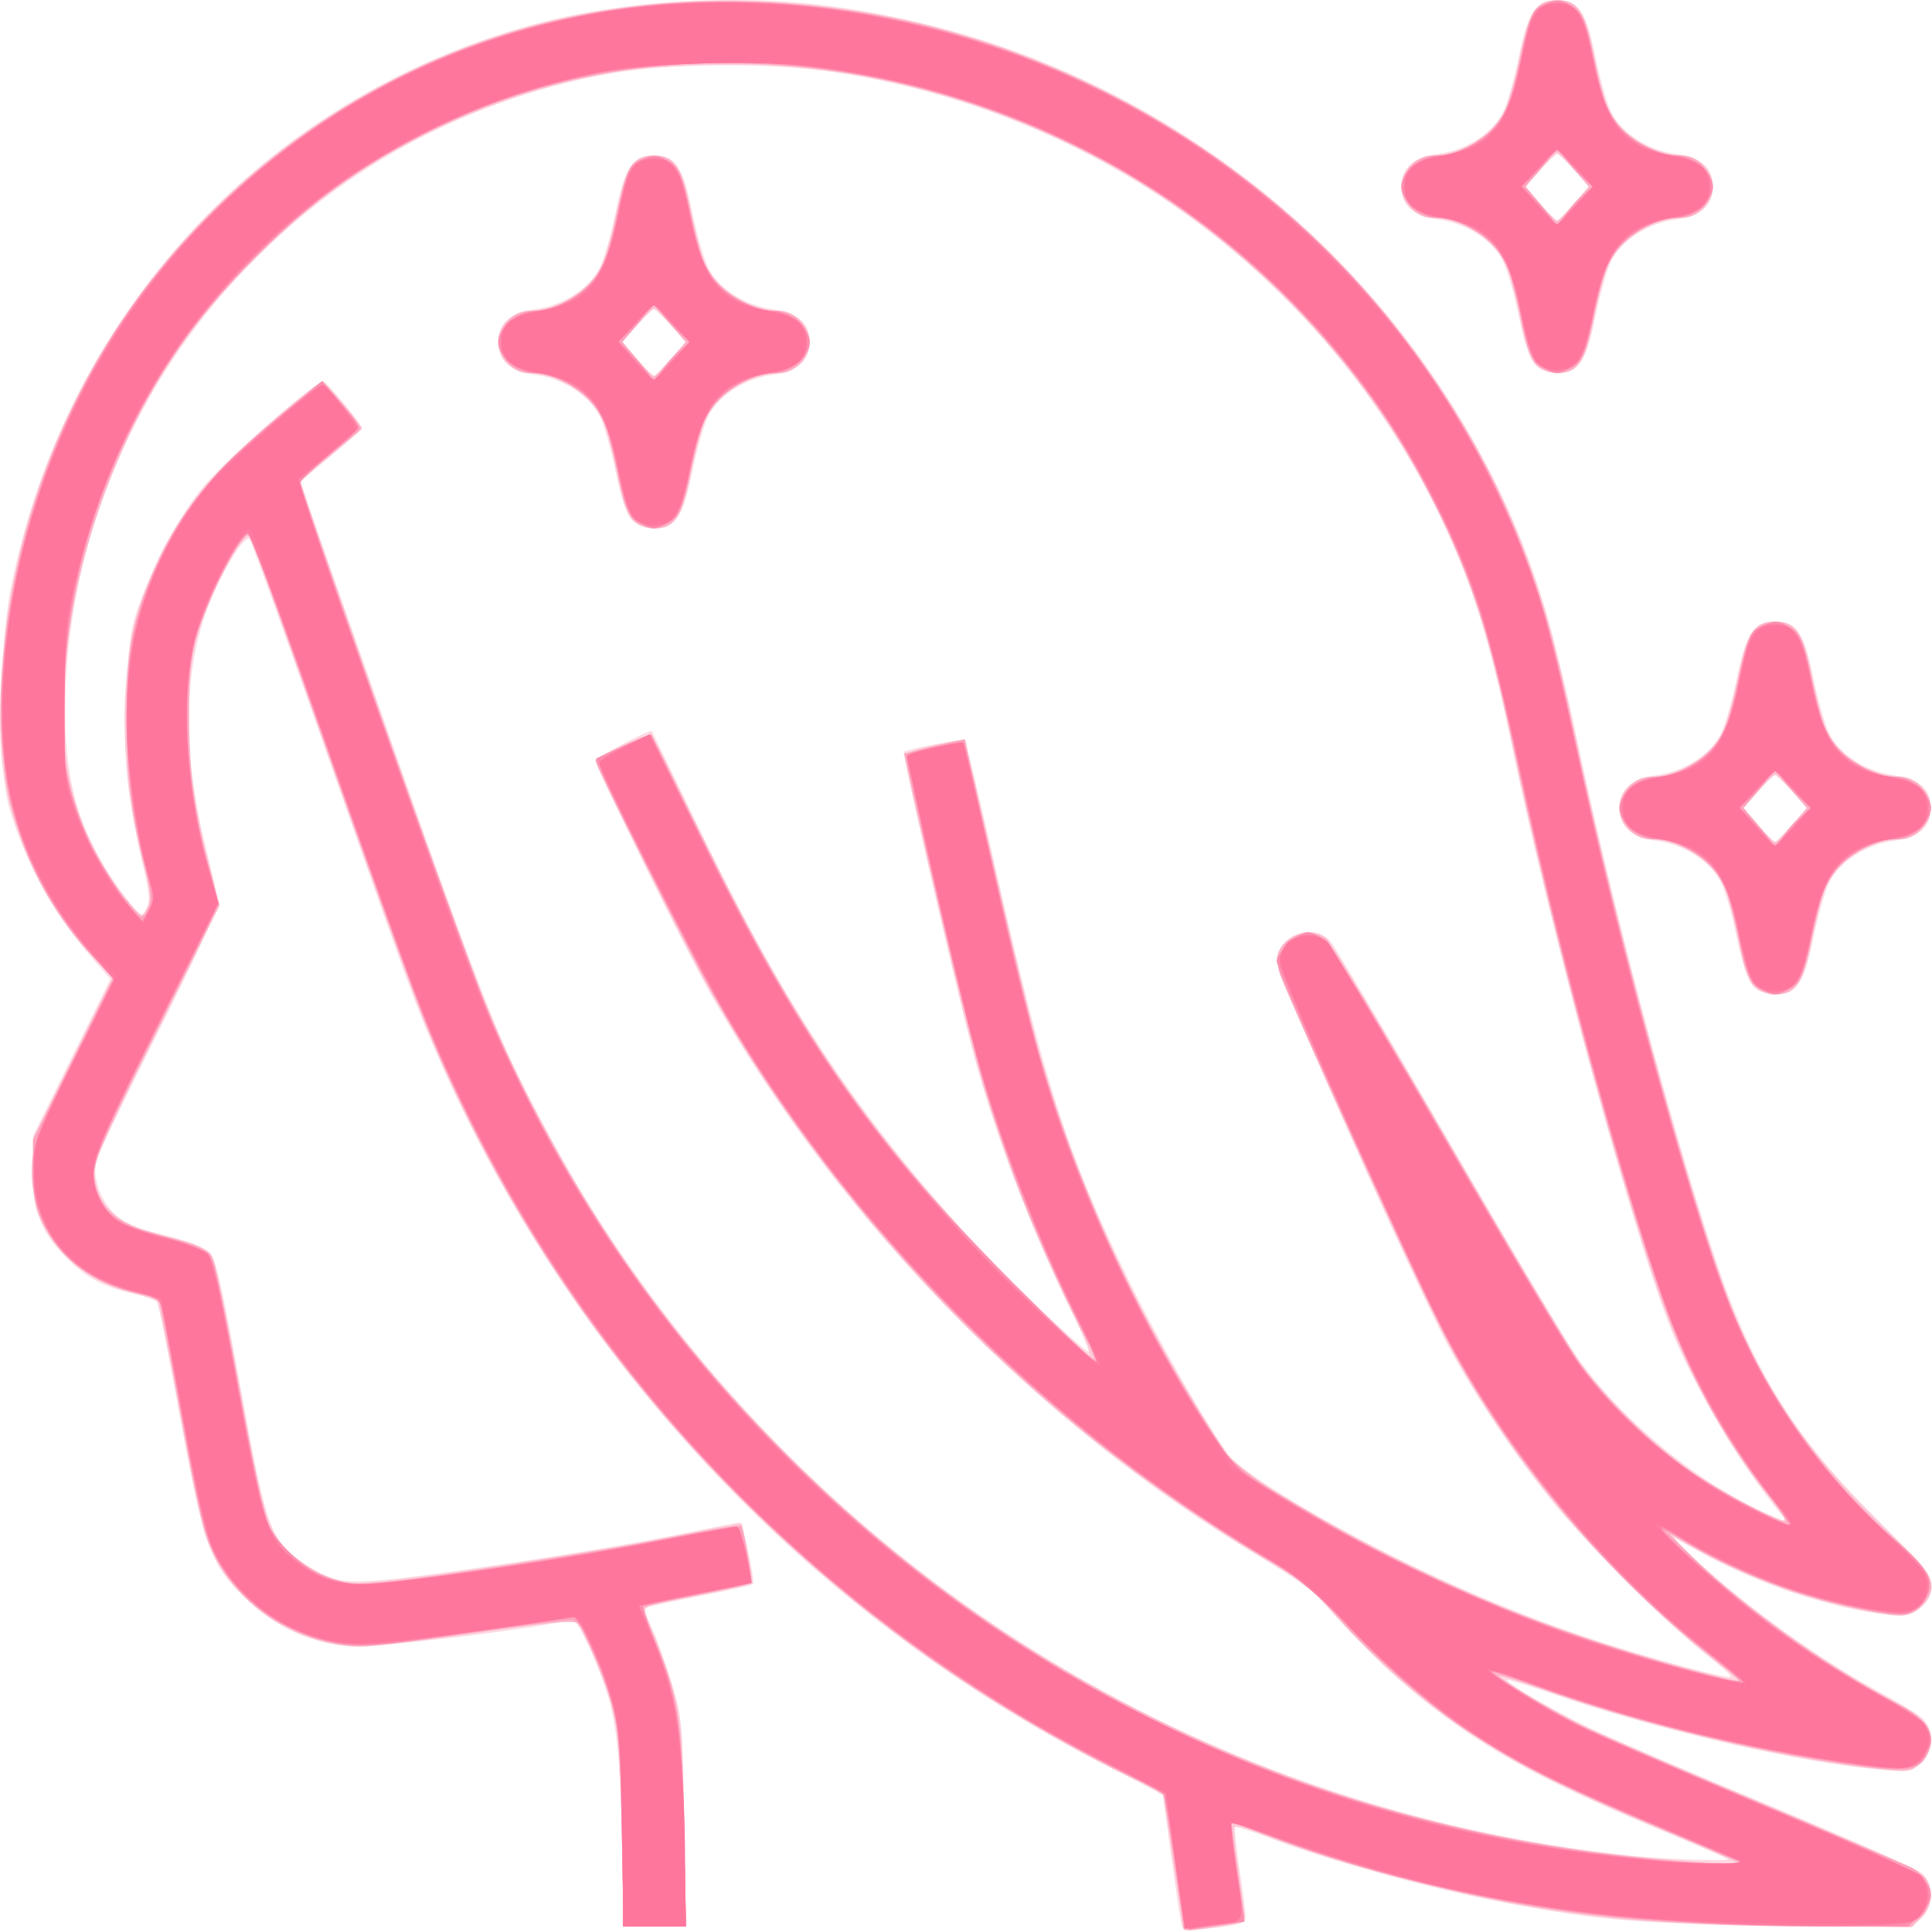 <svg xmlns="http://www.w3.org/2000/svg" viewBox="0 0 200 200" height="200" width="200" id="svg1" version="1.1">
  <defs id="defs1"></defs>
  <g transform="translate(-10.628,-6.611)" id="g1">
    <g transform="matrix(0.403,0,0,0.402,7.398,3.425)" id="g2">
      <path id="path8" d="m 311.578,503.865 c -0.246,-0.751 -1.451,-8.692 -2.676,-17.648 l -2.229,-16.283 -15.586,-7.954 C 214.634,422.967 153.058,356.602 118.993,276.5 c -4.746,-11.161 -6.289,-15.428 -29.643,-82 -9.068,-25.85 -16.835,-47.356 -17.26,-47.79 -0.424,-0.435 -1.907,0.925 -3.295,3.022 -13.214,19.968 -15.763,45.407 -7.732,77.174 1.612,6.377 2.932,12.609 2.934,13.85 0.002,1.241 -6.808,15.866 -15.133,32.5 -8.324,16.634 -15.518,31.569 -15.986,33.188 -1.253,4.337 0.771,10.489 4.656,14.153 2.608,2.459 5.371,3.638 12.651,5.396 5.824,1.406 10.129,3.047 11.488,4.378 1.832,1.794 3.113,7.286 8.157,34.961 6.713,36.835 7.557,39.16 16.404,45.241 8.594,5.907 10.797,5.953 45.481,0.946 16.932,-2.444 38.624,-6.036 48.205,-7.982 C 189.5,401.592 197.65,400 198.031,400 c 0.745,0 4.029,15.251 3.419,15.875 -0.202,0.206 -5.673,1.438 -12.158,2.738 -6.485,1.3 -12.778,2.595 -13.984,2.879 l -2.193,0.517 2.387,5.245 c 1.313,2.885 3.613,9.295 5.111,14.245 2.608,8.617 2.742,10.137 3.151,35.75 l 0.428,26.75 h -7.963 -7.963 l -0.549,-23.75 c -0.616,-26.676 -1.927,-34.343 -8.193,-47.903 -3.289,-7.118 -3.621,-7.488 -6.249,-6.963 -13.945,2.784 -47.928,6.755 -54.821,6.405 C 88.332,431.275 79.351,427.337 71.617,420.022 62.064,410.988 60.49,406.748 54.407,373.677 51.464,357.678 48.864,344.088 48.629,343.476 c -0.235,-0.612 -3.06,-1.698 -6.278,-2.413 -7.715,-1.714 -12.069,-4.017 -17.09,-9.037 C 18.528,325.293 16.5,320.072 16.5,309.473 v -9.027 l 9.926,-20.194 9.926,-20.194 -4.988,-5.779 C 21.557,242.918 14.437,229.921 10.39,216 7.471,205.961 7.718,174.715 10.839,159.1 25.19,87.303 78.123,31.135 148.13,13.421 168.465,8.276 195.655,6.558 217.5,9.038 303.419,18.793 376.276,77.903 403.333,159.808 c 2.488,7.53 6.61,23.592 9.16,35.692 9.287,44.061 23.978,99.676 35.836,135.662 9.527,28.911 20.693,47.07 41.846,68.048 C 502.647,411.579 504,413.26 504,416.388 c 0,2.587 -0.698,4.021 -2.75,5.649 -2.37,1.88 -3.58,2.104 -8.75,1.615 -13.309,-1.258 -33.717,-8.12 -48,-16.14 l -8,-4.492 6,5.555 c 14.601,13.519 33.109,26.907 49,35.445 4.4,2.364 9.012,5.205 10.25,6.313 3.179,2.847 3.071,8.547 -0.22,11.638 -2.312,2.172 -2.99,2.277 -10.61,1.642 -19.703,-1.643 -54.812,-9.617 -79.92,-18.151 -8.525,-2.898 -15.637,-5.137 -15.805,-4.977 -0.642,0.613 11.733,7.858 21.305,12.472 5.5,2.652 26.425,11.689 46.5,20.084 20.075,8.394 37.513,16.173 38.75,17.285 3.158,2.838 3.07,8.554 -0.177,11.605 l -2.427,2.28 -34.823,-0.464 c -37.409,-0.498 -47.462,-1.412 -74.327,-6.757 -17.039,-3.39 -41.771,-10.33 -54.953,-15.421 -5.137,-1.984 -9.532,-3.414 -9.769,-3.177 -0.236,0.236 0.28,5.208 1.148,11.049 0.868,5.841 1.578,11.233 1.578,11.982 0,1.792 -1.352,2.241 -9.313,3.094 -5.22,0.559 -6.758,0.418 -7.109,-0.652 z M 451.917,486.622 C 451.688,486.413 443.175,482.768 433,478.52 402.602,465.831 387.562,457.331 371,443.481 363.88,437.527 352.353,426.022 346.974,419.5 345.613,417.85 339.1,413.283 332.5,409.351 275.098,375.155 224.73,323.651 190.998,264.656 184.879,253.956 161,205.59 161,203.897 c 0,-0.86 13.978,-8.321 14.446,-7.711 0.133,0.173 5.094,10.439 11.026,22.814 22.191,46.298 39.724,73.215 68.971,105.886 8.352,9.33 25.538,26.068 31.864,31.035 1.087,0.853 -0.387,-2.978 -3.698,-9.615 -9.774,-19.588 -18.337,-41.674 -24.491,-63.166 -3.88,-13.551 -19.555,-81.085 -18.94,-81.599 0.829,-0.691 15.199,-3.498 15.642,-3.055 0.277,0.277 4.021,15.918 8.322,34.758 12.317,53.96 18.079,71.842 33.269,103.255 7.722,15.969 20.835,38.983 26.342,46.23 1.35,1.776 7.47,6.318 13.601,10.093 24.619,15.157 52.272,28.076 79.582,37.179 14.778,4.926 34.979,10.417 35.694,9.702 0.215,-0.215 -2.426,-2.595 -5.869,-5.288 C 436.763,426.597 415.461,405.372 406.701,394.5 397.108,382.594 387.069,367.575 380.161,354.795 371.88,339.473 336,258.895 336,255.619 c 0,-6.8 9.141,-10.384 13.694,-5.369 1.124,1.238 14.765,24.3 30.313,51.25 15.549,26.95 30.317,51.925 32.818,55.5 11.687,16.706 31.91,33.385 49.747,41.031 l 4.729,2.027 -2.65,-3.279 C 454.777,384.564 443.456,365.423 437.544,350.949 427.923,327.399 405.876,246.395 396.051,198.5 392.216,179.809 387.987,164.7 383.416,153.36 355.904,85.118 294.29,36.84 221.394,26.407 204.331,23.965 179.977,24.182 164.569,26.913 84.775,41.058 25.531,110.17 24.768,190 c -0.192,20.11 3.865,33.324 14.714,47.928 4.769,6.419 4.777,6.425 6.061,3.973 1.093,-2.086 0.936,-3.903 -1.048,-12.11 -1.284,-5.31 -2.878,-13.974 -3.542,-19.253 -1.527,-12.135 -0.717,-34.876 1.534,-43.038 2.616,-9.485 10.687,-25.34 16.946,-33.287 5.58,-7.086 29.919,-28.597 31.686,-28.005 C 92.137,106.549 101,117.202 101,118.083 c 0,0.329 -3.586,3.599 -7.968,7.268 l -7.968,6.67 2.905,8.24 c 1.598,4.532 11.257,32.019 21.465,61.082 23.584,67.143 29.031,80.598 41.703,103.003 58.078,102.689 160.613,169.816 277.363,181.582 8.545,0.861 24.109,1.322 23.417,0.694 z M 170.272,141.75 c -1.381,-1.497 -2.767,-5.671 -4.141,-12.474 -1.135,-5.623 -3.001,-12.059 -4.145,-14.302 -2.668,-5.229 -9.425,-9.58 -16.298,-10.494 C 139.043,103.597 136,100.934 136,96 c 0,-4.934 3.043,-7.597 9.689,-8.481 6.873,-0.914 13.631,-5.265 16.298,-10.494 1.144,-2.243 3.009,-8.679 4.145,-14.302 C 168.543,50.783 170.408,48 176,48 c 5.592,0 7.457,2.783 9.868,14.724 1.135,5.623 3.001,12.059 4.145,14.302 2.668,5.229 9.425,9.58 16.298,10.494 C 212.957,88.403 216,91.066 216,96 c 0,4.934 -3.043,7.597 -9.689,8.481 -6.873,0.914 -13.631,5.265 -16.298,10.494 -1.144,2.243 -3.009,8.679 -4.145,14.302 C 183.457,141.217 181.592,144 176,144 c -2.505,0 -4.303,-0.707 -5.728,-2.25 z M 180.38,100.406 184.26,96 180.38,91.594 C 178.246,89.171 176.275,87.188 176,87.188 c -0.275,0 -2.246,1.983 -4.38,4.406 L 167.74,96 l 3.88,4.406 c 2.134,2.423 4.105,4.406 4.38,4.406 0.275,0 2.246,-1.983 4.38,-4.406 z M 458.272,261.75 c -1.381,-1.497 -2.767,-5.671 -4.141,-12.474 -1.135,-5.623 -3.001,-12.059 -4.145,-14.302 -2.668,-5.229 -9.425,-9.58 -16.298,-10.494 C 427.043,223.597 424,220.934 424,216 c 0,-4.934 3.043,-7.597 9.689,-8.481 6.873,-0.914 13.631,-5.265 16.298,-10.494 1.144,-2.243 3.009,-8.679 4.145,-14.302 C 456.543,170.783 458.408,168 464,168 c 5.592,0 7.457,2.783 9.868,14.724 1.135,5.623 3.001,12.059 4.145,14.302 2.668,5.229 9.425,9.58 16.298,10.494 C 500.957,208.403 504,211.066 504,216 c 0,4.934 -3.043,7.597 -9.689,8.481 -6.873,0.914 -13.631,5.265 -16.298,10.494 -1.144,2.243 -3.009,8.679 -4.145,14.302 C 471.457,261.217 469.592,264 464,264 c -2.505,0 -4.303,-0.707 -5.728,-2.25 z m 10.108,-41.344 3.88,-4.406 -3.88,-4.406 c -2.134,-2.423 -4.105,-4.406 -4.38,-4.406 -0.275,0 -2.246,1.983 -4.38,4.406 L 455.74,216 l 3.88,4.406 c 2.134,2.423 4.105,4.406 4.38,4.406 0.275,0 2.246,-1.983 4.38,-4.406 z M 402.272,101.75 c -1.381,-1.497 -2.767,-5.671 -4.141,-12.474 -1.135,-5.623 -3.001,-12.059 -4.145,-14.302 -2.668,-5.229 -9.425,-9.58 -16.298,-10.494 C 371.043,63.597 368,60.934 368,56 c 0,-4.934 3.043,-7.597 9.689,-8.481 6.873,-0.914 13.631,-5.265 16.298,-10.494 1.144,-2.243 3.009,-8.679 4.145,-14.302 C 400.543,10.783 402.408,8 408,8 c 5.592,0 7.457,2.783 9.868,14.724 1.135,5.623 3.001,12.059 4.145,14.302 2.668,5.229 9.425,9.58 16.298,10.494 C 444.957,48.403 448,51.066 448,56 c 0,4.934 -3.043,7.597 -9.689,8.481 -6.873,0.914 -13.631,5.265 -16.298,10.494 -1.144,2.243 -3.009,8.679 -4.145,14.302 C 415.457,101.217 413.592,104 408,104 c -2.505,0 -4.303,-0.707 -5.728,-2.25 z M 412.38,60.406 416.26,56 412.38,51.594 C 410.246,49.171 408.275,47.188 408,47.188 c -0.275,0 -2.246,1.983 -4.38,4.406 L 399.74,56 l 3.88,4.406 c 2.134,2.423 4.105,4.406 4.38,4.406 0.275,0 2.246,-1.983 4.38,-4.406 z" style="fill:#fed9e3"></path>
      <path id="path7" d="M 311.528,501.75 C 310.911,498.187 307,471.156 307,470.454 c 0,-0.24 -4.612,-2.747 -10.25,-5.571 C 222.672,427.769 163.247,367.948 127.495,294.5 117.898,274.783 114.755,266.552 91.98,201.5 81.39,171.25 72.524,146.275 72.277,146 c -1.636,-1.822 -11.238,16.643 -13.742,26.427 -3.742,14.619 -2.825,33.623 2.696,55.865 l 3.175,12.792 -16.241,32.708 c -9.193,18.514 -16.224,33.873 -16.203,35.393 0.103,7.352 5.045,13.211 13.01,15.424 3.04,0.845 7.888,2.19 10.772,2.99 3.215,0.891 5.798,2.314 6.676,3.677 0.787,1.223 3.996,16.399 7.132,33.724 5.793,32.011 7.195,36.836 12.309,42.343 3.315,3.57 10.385,7.206 15.755,8.101 5.248,0.875 54.099,-6.049 81.22,-11.512 10.726,-2.161 19.583,-3.817 19.681,-3.68 0.099,0.136 0.851,3.705 1.672,7.929 1.471,7.567 1.462,7.689 -0.598,8.171 -1.15,0.269 -7.041,1.449 -13.091,2.623 -6.05,1.173 -11.563,2.32 -12.251,2.548 -0.913,0.303 -0.555,1.979 1.322,6.196 1.415,3.18 3.73,9.831 5.145,14.781 2.395,8.38 2.603,10.809 3.025,35.25 l 0.453,26.25 h -7.984 -7.984 l -0.479,-24.25 c -0.408,-20.662 -0.797,-25.434 -2.629,-32.25 -2.262,-8.416 -8.432,-22.5 -9.857,-22.5 -0.46,0 -11.764,1.575 -25.12,3.5 -13.356,1.925 -26.679,3.5 -29.607,3.5 -11.204,0 -23.699,-5.835 -31.519,-14.72 -7.289,-8.281 -8.741,-12.704 -14.569,-44.387 -2.956,-16.072 -5.729,-29.537 -6.161,-29.922 -0.432,-0.385 -2.984,-1.233 -5.67,-1.884 C 32.03,338.521 23.893,332.413 19.188,323.5 16.933,319.23 16.544,317.24 16.524,309.871 L 16.5,301.242 26.767,280.538 37.034,259.834 30.767,253.058 C 20.062,241.482 11.617,223.953 9.058,208 6.649,192.985 8.506,168.352 13.571,148.123 28.397,88.914 72.314,40.323 130.182,19.103 166.625,5.74 209.896,4.488 251,15.607 325.516,35.766 386.619,96.479 406.386,170 c 1.405,5.225 4.577,18.999 7.049,30.609 10.579,49.682 30.068,121.056 39.173,143.465 8.912,21.932 18.727,36.427 37.063,54.732 C 501.725,410.84 504,413.586 504,416.101 c 0,3.993 -3.942,7.899 -7.972,7.899 -4.586,0 -21.532,-3.865 -29.507,-6.731 -7.297,-2.622 -22.813,-10.08 -28.021,-13.469 -1.65,-1.074 0.6,1.504 5,5.729 13.144,12.62 30.778,25.222 51.483,36.79 7.957,4.446 9.877,7.117 8.644,12.028 -0.363,1.445 -1.825,3.391 -3.249,4.325 -2.337,1.531 -3.581,1.576 -12.734,0.462 -24.418,-2.971 -62.683,-12.263 -84.833,-20.599 -5.067,-1.907 -9.369,-3.311 -9.559,-3.12 -0.546,0.546 11.559,7.96 19.779,12.114 4.108,2.076 25.469,11.356 47.469,20.622 23.894,10.064 40.705,17.698 41.75,18.959 2.557,3.086 2.211,7.52 -0.825,10.556 l -2.575,2.575 -34.175,-0.542 c -33.646,-0.533 -42.584,-1.238 -66.368,-5.234 -14.667,-2.464 -42.118,-9.685 -56.808,-14.943 -17.852,-6.39 -16.5,-6.092 -16.5,-3.632 0,1.168 0.685,6.685 1.523,12.261 0.837,5.576 1.349,10.311 1.136,10.524 -0.469,0.469 -11.481,2.312 -13.864,2.32 -1.143,0.004 -1.89,-1.065 -2.268,-3.244 z M 454,487.614 c 0,-0.212 -10.82,-4.988 -24.045,-10.612 -37.784,-16.07 -58.614,-30.022 -78.144,-52.342 -5.696,-6.509 -9.18,-9.383 -17.225,-14.207 C 272.167,373.03 221.266,320.163 187.32,257.5 c -9.699,-17.903 -26.566,-53.667 -25.659,-54.404 1.585,-1.289 13.316,-6.453 13.686,-6.024 0.204,0.236 6.935,13.703 14.959,29.928 18.693,37.801 32.585,59.774 54.37,86 8.791,10.583 41.687,44 43.314,44 0.482,0 -1.983,-5.963 -5.479,-13.25 -11.515,-24.009 -20.304,-48.087 -26.371,-72.25 -3.676,-14.639 -15.147,-65.081 -15.433,-67.864 -0.177,-1.72 0.87,-2.257 7.293,-3.739 4.125,-0.951 7.641,-1.589 7.813,-1.417 0.172,0.172 3.877,15.997 8.232,35.166 4.355,19.169 9.293,39.578 10.974,45.353 9.86,33.881 24.558,66.412 43.149,95.5 l 7.03,11 11.151,6.927 c 23.593,14.656 54.575,29.198 80.945,37.993 10.779,3.595 36.851,10.768 37.344,10.274 0.143,-0.143 -3.378,-3.138 -7.825,-6.655 C 419.146,412.156 393.863,381.183 377.807,349.5 367.434,329.032 336,258.344 336,255.488 c 0,-5.927 8.272,-9.625 12.83,-5.738 1.129,0.963 15.183,24.475 31.231,52.25 16.049,27.775 31.534,53.66 34.411,57.523 12.377,16.612 31.167,31.6 48.867,38.979 4.48,1.867 4.505,1.932 -3.164,-8.002 -11.222,-14.535 -20.602,-32.97 -27.475,-54 C 419.582,296.356 406.778,248.021 396.542,200 391.28,175.313 387.686,163.023 381.532,148.664 364.948,109.973 336.683,77.111 300.803,54.806 277.868,40.548 247.783,29.788 220,25.906 205.249,23.845 177.862,24.281 163.978,26.799 140.43,31.069 114.227,42.067 95.012,55.746 82.856,64.4 64.4,82.856 55.746,95.012 42.042,114.262 30.859,140.927 26.984,163.591 c -4.18,24.451 -3.599,40.167 2.058,55.682 2.79,7.65 9.92,19.573 13.812,23.095 1.919,1.737 2.025,1.725 3.137,-0.353 0.92,-1.719 0.641,-4.293 -1.392,-12.833 -10.612,-44.577 -2.933,-78.555 23.474,-103.868 6.972,-6.683 22.029,-19.35 22.893,-19.258 0.294,0.031 2.735,2.764 5.425,6.073 4.092,5.034 4.664,6.219 3.5,7.258 -1.59,1.42 -14.21,11.909 -14.741,12.253 -0.446,0.289 40.688,117.324 46.168,131.359 8.956,22.936 27.368,56.515 41.854,76.332 25.96,35.512 57.433,65.61 93.514,89.428 52.487,34.647 114.991,55.18 178.314,58.575 3.025,0.162 6.287,0.378 7.25,0.48 0.963,0.102 1.75,0.011 1.75,-0.201 z M 170.637,141.727 c -1.631,-1.631 -2.757,-4.806 -3.988,-11.25 -0.944,-4.938 -2.411,-10.885 -3.261,-13.217 C 160.766,110.067 151.708,104 143.589,104 139.9,104 136,99.888 136,96 c 0,-4.008 3.895,-8 7.805,-8 6.738,0 14.427,-4.404 18.12,-10.38 1.163,-1.882 3.092,-8.299 4.287,-14.259 C 168.651,51.195 170.686,48 176,48 c 5.112,0 7.399,3.308 9.352,13.523 0.944,4.938 2.411,10.885 3.261,13.217 C 191.234,81.933 200.292,88 208.411,88 212.1,88 216,92.112 216,96 c 0,3.888 -3.9,8 -7.589,8 -8.119,0 -17.177,6.067 -19.799,13.261 -0.85,2.332 -2.317,8.279 -3.261,13.217 C 183.399,140.692 181.112,144 176,144 c -1.881,0 -3.98,-0.889 -5.363,-2.273 z M 180.427,100.25 184.233,96 180.393,91.75 C 178.281,89.412 176.304,87.5 176,87.5 c -0.304,0 -2.271,1.901 -4.369,4.224 l -3.816,4.224 3.843,4.491 c 2.113,2.47 4.095,4.394 4.404,4.276 0.309,-0.118 2.273,-2.127 4.366,-4.465 z m 278.209,161.477 c -1.631,-1.631 -2.757,-4.806 -3.988,-11.25 -0.944,-4.938 -2.411,-10.885 -3.261,-13.217 C 448.766,230.067 439.708,224 431.589,224 427.9,224 424,219.888 424,216 c 0,-4.008 3.895,-8 7.805,-8 6.738,0 14.427,-4.404 18.12,-10.38 1.163,-1.882 3.092,-8.299 4.287,-14.259 C 456.651,171.195 458.686,168 464,168 c 5.112,0 7.399,3.308 9.352,13.523 0.944,4.938 2.411,10.885 3.261,13.217 C 479.234,201.933 488.292,208 496.411,208 c 3.688,0 7.589,4.112 7.589,8 0,3.888 -3.9,8 -7.589,8 -8.119,0 -17.177,6.067 -19.799,13.261 -0.85,2.332 -2.317,8.279 -3.261,13.217 C 471.399,260.692 469.112,264 464,264 c -1.881,0 -3.98,-0.889 -5.363,-2.273 z m 9.791,-41.477 3.805,-4.25 -3.84,-4.25 c -2.112,-2.337 -4.089,-4.25 -4.393,-4.25 -0.304,0 -2.271,1.901 -4.369,4.224 l -3.816,4.224 3.843,4.491 c 2.113,2.47 4.095,4.394 4.404,4.276 0.309,-0.118 2.273,-2.127 4.366,-4.465 z M 402.637,101.727 c -1.631,-1.631 -2.757,-4.806 -3.988,-11.25 C 397.705,85.54 396.237,79.592 395.388,77.261 392.766,70.067 383.708,64 375.589,64 371.9,64 368,59.888 368,56 c 0,-4.008 3.895,-8 7.805,-8 6.738,0 14.427,-4.404 18.12,-10.38 1.163,-1.882 3.092,-8.299 4.287,-14.259 C 400.651,11.195 402.686,8 408,8 c 5.112,0 7.399,3.308 9.352,13.523 0.944,4.938 2.411,10.885 3.261,13.217 C 423.234,41.933 432.292,48 440.411,48 444.1,48 448,52.112 448,56 c 0,3.888 -3.9,8 -7.589,8 -8.119,0 -17.177,6.067 -19.799,13.261 -0.85,2.332 -2.317,8.279 -3.261,13.217 C 415.399,100.692 413.112,104 408,104 c -1.881,0 -3.98,-0.889 -5.363,-2.273 z M 412.427,60.25 416.233,56 412.393,51.75 C 410.281,49.413 408.304,47.5 408,47.5 c -0.304,0 -2.271,1.901 -4.369,4.224 l -3.816,4.224 3.843,4.491 c 2.113,2.47 4.095,4.394 4.404,4.276 0.309,-0.118 2.273,-2.127 4.366,-4.465 z" style="fill:#fec9d7"></path>
      <path id="path6" d="m 312,504.593 c 0,-1.176 -5.061,-34.982 -5.263,-35.15 C 306.607,469.334 303.125,467.693 299,465.796 288.071,460.772 269.315,449.971 255,440.459 216.421,414.824 178.423,376.804 152.528,337.928 138.6,317.019 126.871,294.956 117.478,272 115.115,266.225 104.108,235.64 93.017,204.034 81.925,172.428 72.616,146.187 72.328,145.722 c -0.783,-1.267 -5.023,4.877 -8.819,12.778 -5.753,11.976 -6.961,18.123 -6.875,35 0.077,15.125 1.545,25.142 6.049,41.265 l 1.75,6.265 -16.364,32.863 c -15.331,30.788 -16.328,33.134 -15.79,37.148 1.117,8.327 5.779,12.166 18.788,15.473 5.839,1.484 10.023,3.124 10.982,4.303 0.959,1.18 3.742,14.041 7.312,33.794 3.469,19.193 6.569,33.576 7.785,36.127 C 81.071,408.969 92.11,416 101.108,416 c 5.355,0 64.642,-9.109 80.667,-12.394 8.951,-1.835 16.461,-3.034 16.69,-2.664 0.82,1.326 2.868,14.059 2.346,14.582 -0.294,0.294 -6.697,1.748 -14.229,3.233 -11.074,2.182 -13.603,2.99 -13.214,4.221 0.265,0.837 1.66,4.339 3.1,7.78 5.93,14.171 6.777,19.697 7.282,47.492 L 184.218,504 h -8.008 -8.008 l -0.456,-24.75 c -0.492,-26.707 -0.937,-29.596 -6.863,-44.456 -1.69,-4.238 -3.692,-8.22 -4.449,-8.848 -1.045,-0.868 -7.857,-0.226 -28.342,2.67 -23.874,3.375 -27.696,3.687 -33.329,2.722 C 78.589,428.567 65.315,417.373 60.568,402.5 59.69,399.75 56.734,385.169 54,370.097 51.265,355.025 48.908,342.614 48.763,342.517 48.619,342.419 45.422,341.527 41.66,340.534 24.903,336.112 14.848,322.646 16.304,306.579 c 0.462,-5.092 2.171,-9.333 10.657,-26.439 l 10.107,-20.375 -4.975,-5.261 C 9.198,230.296 2.838,197.14 12.637,153.079 32.017,65.941 111.058,5.026 200.5,8.296 c 32.525,1.189 60.799,8.314 90,22.677 38.92,19.144 69.996,47.693 92.551,85.026 13.439,22.244 22.024,45.575 28.905,78.556 11.231,53.831 32.82,132.19 42.462,154.12 9.877,22.464 22.666,39.764 42.832,57.941 7.752,6.987 8.754,10.47 4.295,14.928 -2.961,2.961 -5.176,3.029 -17.053,0.521 -14.794,-3.123 -30.946,-9.419 -43.885,-17.104 -5.1,-3.029 -5.095,-3.022 2.947,4.752 13.252,12.809 36.189,29.041 53.261,37.692 7.727,3.915 9.489,9.38 4.6,14.268 -2.431,2.431 -2.976,2.544 -9.215,1.905 -23.21,-2.378 -54.121,-9.43 -81.201,-18.524 -9.625,-3.233 -17.626,-5.754 -17.78,-5.603 -0.602,0.59 12.765,8.7 21.289,12.917 4.945,2.446 26.316,11.711 47.491,20.59 21.966,9.21 39.252,17.027 40.25,18.203 2.516,2.963 2.21,7.47 -0.705,10.385 L 499.091,504 h -24.9 c -37.259,0 -59.992,-2.165 -89.691,-8.542 -17.952,-3.855 -38.325,-9.786 -51.276,-14.928 -4.759,-1.889 -8.729,-3.344 -8.823,-3.233 -0.094,0.111 0.652,5.815 1.658,12.676 1.006,6.86 1.73,12.572 1.61,12.692 -0.294,0.294 -12.834,2.318 -14.418,2.328 -0.688,0.004 -1.25,-0.176 -1.25,-0.4 z M 454.917,487.604 C 454.688,487.387 445.725,483.516 435,479.001 c -25.361,-10.674 -37.173,-16.654 -49.468,-25.041 -12.319,-8.404 -27.071,-21.395 -34.923,-30.755 -4.935,-5.884 -7.936,-8.238 -18.5,-14.515 C 279.304,377.314 231.852,330.35 198.316,276.272 191.778,265.729 161,205.947 161,203.79 c 0,-0.658 13.932,-7.199 14.322,-6.725 0.197,0.239 6.198,12.36 13.335,26.935 25.374,51.815 44.836,79.669 80.528,115.25 10.345,10.312 19.216,18.75 19.715,18.75 0.499,0 -0.37,-2.362 -1.931,-5.25 -8.401,-15.545 -19.498,-43.031 -26.056,-64.535 -3.38,-11.083 -18.895,-76.162 -20.06,-84.142 -0.332,-2.274 0.131,-2.533 7.396,-4.131 4.263,-0.938 7.75,-1.586 7.75,-1.44 0,1.916 16.683,73.051 19.014,81.076 9.415,32.408 23.352,63.443 41.728,92.922 l 8.104,13 10.827,6.668 c 31.353,19.31 63.493,33.547 97.622,43.245 8.363,2.376 16.78,4.591 18.705,4.921 l 3.5,0.6 -3.469,-2.717 C 420.93,413.855 396.725,385.357 379.653,353 371.393,337.344 336,258.174 336,255.353 c 0,-5.798 8.352,-9.455 12.798,-5.603 1.111,0.963 15.142,24.463 31.182,52.222 16.039,27.76 31.235,53.377 33.768,56.926 6.166,8.641 18.417,20.753 27.415,27.106 7.572,5.345 24.678,14.488 25.525,13.641 0.263,-0.263 -1.753,-3.329 -4.48,-6.812 -10.013,-12.791 -18.83,-28.279 -25.137,-44.157 C 427.667,325.005 406.956,248.94 397.067,201.756 392.244,178.741 388.763,166.183 383.554,153 365.664,107.727 329.593,68.36 286,46.531 258.079,32.551 231.819,25.729 200.5,24.322 141.762,21.682 85.377,50.468 52.266,100 30.08,133.189 18.663,183.074 26.519,212.5 c 2.315,8.671 8.772,21.252 13.864,27.015 l 4.406,4.985 1.248,-2.711 c 1.027,-2.23 0.965,-3.738 -0.345,-8.5 C 41.832,219.265 40.59,209.506 40.562,193 c -0.03,-17.959 0.996,-23.804 6.539,-37.246 6.331,-15.354 15.566,-26.716 33.898,-41.704 l 9.82,-8.03 5.221,6.026 c 2.871,3.314 5.049,6.185 4.84,6.38 -0.209,0.194 -3.755,3.154 -7.88,6.578 -4.125,3.423 -7.624,6.545 -7.776,6.937 C 84.963,132.616 116.897,224.352 126.669,251 159.321,340.034 222.342,410.288 306.5,451.472 c 33.991,16.634 68.041,27.187 105.351,32.651 16.659,2.44 44.324,4.676 43.065,3.482 z M 171.056,142.247 c -1.629,-1.319 -2.749,-4.511 -4.521,-12.876 -1.296,-6.117 -3.048,-12.462 -3.894,-14.098 -3.334,-6.448 -11.409,-11.252 -18.936,-11.267 C 139.897,103.998 136,99.949 136,96 c 0,-3.949 3.897,-7.998 7.705,-8.006 7.455,-0.015 15.6,-4.816 18.857,-11.114 0.803,-1.553 2.557,-7.898 3.899,-14.102 C 169.102,50.567 170.759,48 176,48 c 5.246,0 6.912,2.574 9.465,14.629 1.296,6.117 3.048,12.462 3.894,14.098 3.334,6.448 11.409,11.252 18.936,11.267 C 212.103,88.002 216,92.051 216,96 c 0,3.949 -3.897,7.998 -7.705,8.006 -7.528,0.015 -15.602,4.819 -18.936,11.267 -0.846,1.637 -2.599,7.981 -3.894,14.098 C 182.912,141.426 181.246,144 176,144 c -1.528,0 -3.753,-0.789 -4.944,-1.753 z M 180.338,100.5 184.1,96 180.338,91.5 C 178.269,89.025 176.317,87 176,87 c -0.317,0 -2.269,2.025 -4.338,4.5 l -3.762,4.5 3.762,4.5 c 2.069,2.475 4.021,4.5 4.338,4.5 0.317,0 2.269,-2.025 4.338,-4.5 z m 278.718,161.747 c -1.629,-1.319 -2.749,-4.511 -4.521,-12.876 -1.296,-6.117 -3.048,-12.462 -3.894,-14.098 -3.334,-6.448 -11.409,-11.252 -18.936,-11.267 C 427.897,223.998 424,219.949 424,216 c 0,-3.949 3.897,-7.998 7.705,-8.006 7.455,-0.015 15.6,-4.816 18.857,-11.114 0.803,-1.553 2.557,-7.898 3.899,-14.102 C 457.102,170.567 458.759,168 464,168 c 5.246,0 6.912,2.574 9.465,14.629 1.296,6.117 3.048,12.462 3.894,14.098 3.334,6.448 11.409,11.252 18.936,11.267 3.808,0.008 7.705,4.056 7.705,8.006 0,3.949 -3.897,7.998 -7.705,8.006 -7.528,0.015 -15.602,4.819 -18.936,11.267 -0.846,1.637 -2.599,7.981 -3.894,14.098 C 470.912,261.426 469.246,264 464,264 c -1.528,0 -3.753,-0.789 -4.944,-1.753 z m 9.282,-41.747 3.762,-4.5 -3.762,-4.5 C 466.269,209.025 464.317,207 464,207 c -0.317,0 -2.269,2.025 -4.338,4.5 l -3.762,4.5 3.762,4.5 c 2.069,2.475 4.021,4.5 4.338,4.5 0.317,0 2.269,-2.025 4.338,-4.5 z M 403.056,102.247 c -1.629,-1.319 -2.749,-4.511 -4.521,-12.876 -1.296,-6.117 -3.048,-12.462 -3.894,-14.098 C 391.307,68.825 383.232,64.021 375.705,64.006 371.897,63.998 368,59.949 368,56 c 0,-3.949 3.897,-7.998 7.705,-8.006 7.455,-0.015 15.6,-4.816 18.857,-11.114 0.803,-1.553 2.557,-7.898 3.899,-14.102 C 401.102,10.567 402.759,8 408,8 c 5.246,0 6.912,2.574 9.465,14.629 1.296,6.117 3.048,12.462 3.894,14.098 3.334,6.448 11.409,11.252 18.936,11.267 C 444.103,48.002 448,52.051 448,56 c 0,3.949 -3.897,7.998 -7.705,8.006 -7.528,0.015 -15.602,4.819 -18.936,11.267 -0.846,1.637 -2.599,7.981 -3.894,14.098 C 414.912,101.426 413.246,104 408,104 c -1.528,0 -3.753,-0.789 -4.944,-1.753 z M 412.338,60.5 416.1,56 412.338,51.5 C 410.269,49.025 408.317,47 408,47 c -0.317,0 -2.269,2.025 -4.338,4.5 l -3.762,4.5 3.762,4.5 c 2.069,2.475 4.021,4.5 4.338,4.5 0.317,0 2.269,-2.025 4.338,-4.5 z" style="fill:#feb3c8"></path>
      <path id="path5" d="m 311.974,503.861 c -0.043,-2.289 -4.802,-34.025 -5.149,-34.339 -0.179,-0.162 -5.785,-3.023 -12.459,-6.358 C 214.377,423.193 150.658,354.058 117.257,271 114.492,264.125 103.331,233.075 92.455,202 81.578,170.925 72.538,145.324 72.365,145.108 70.938,143.332 60.777,162.565 58.423,171.5 c -3.86,14.648 -2.549,39.489 3.113,59.03 1.355,4.675 2.463,9.144 2.463,9.931 0,0.787 -7.2,15.866 -16,33.508 -17.157,34.398 -17.645,35.886 -14.058,42.918 2.547,4.992 5.176,6.59 14.946,9.084 10.637,2.716 12.768,3.766 14.022,6.908 0.575,1.441 3.527,16.309 6.56,33.04 3.44,18.976 6.301,32.044 7.606,34.739 C 81.164,409.101 91.934,416 101.027,416 c 6.539,0 57.932,-7.82 77.747,-11.83 10.601,-2.145 19.429,-3.624 19.617,-3.285 0.725,1.3 2.828,14.229 2.386,14.671 -0.256,0.256 -6.498,1.657 -13.872,3.112 -7.373,1.456 -13.57,2.777 -13.771,2.937 -0.201,0.16 1.035,3.654 2.747,7.765 6.269,15.06 7.309,21.602 7.849,49.38 l 0.49,25.25 h -8.011 -8.011 l -0.454,-25.25 c -0.498,-27.695 -1.185,-31.769 -7.882,-46.747 -2.447,-5.473 -3.593,-7.003 -5.247,-7.006 -1.164,-0.002 -13.591,1.642 -27.616,3.654 -23.109,3.314 -26.136,3.549 -32.284,2.501 -13.93,-2.375 -26.141,-11.423 -31.835,-23.591 -2.347,-5.015 -4.088,-12.404 -7.952,-33.741 -2.721,-15.026 -5.167,-28.294 -5.436,-29.486 -0.381,-1.687 -1.652,-2.412 -5.741,-3.276 -11.756,-2.482 -20.664,-9.21 -25.072,-18.935 -1.553,-3.426 -2.106,-6.707 -2.137,-12.672 L 16.5,301.4 l 10.258,-20.801 10.258,-20.801 -5.038,-5.513 C 22.192,243.578 14.798,230.014 10.837,215.5 7.941,204.891 7.735,180.831 10.401,164.5 22.34,91.347 76.453,31.985 147.574,14.023 194.19,2.25 246.711,8.75 292.5,31.96 c 44.042,22.323 77.275,56.032 99.04,100.455 9.549,19.489 14.106,33.566 20.424,63.085 13.084,61.13 33.748,134.886 43.982,156.985 8.644,18.666 24.087,39.314 38.888,51.997 8.483,7.269 10.025,10.032 8.138,14.587 -1.888,4.557 -5.416,5.345 -15.495,3.456 -16.422,-3.077 -33.831,-9.706 -47.036,-17.909 l -5.941,-3.69 8.975,8.71 c 13.665,13.262 31.897,26.324 51.222,36.7 8.535,4.582 10.496,7.373 8.723,12.414 -1.755,4.989 -5.046,5.674 -18.265,3.801 -27.282,-3.865 -59.171,-11.737 -82.623,-20.396 -6.033,-2.227 -11.088,-3.93 -11.234,-3.784 -0.671,0.671 15.207,10.248 24.202,14.599 5.5,2.66 25.75,11.446 45,19.524 19.25,8.078 36.421,15.354 38.158,16.168 4.168,1.954 6.019,6.291 4.378,10.254 -2.144,5.176 -4.122,5.422 -38.33,4.771 -39.372,-0.749 -59.665,-3.146 -90.614,-10.703 -12.656,-3.09 -37.146,-10.791 -44.927,-14.126 -2.447,-1.049 -4.59,-1.765 -4.764,-1.591 -0.28,0.28 1.795,15.922 3.035,22.878 0.443,2.483 0.186,2.683 -4.232,3.3 -2.587,0.361 -6.166,0.909 -7.954,1.218 -2.344,0.404 -3.257,0.181 -3.276,-0.8 z m 142.879,-16.341 c -0.264,-0.264 -9.677,-4.345 -20.917,-9.069 C 422.696,473.727 408.775,467.402 403,464.396 384.62,454.827 365.001,439.44 351.757,424.207 346.292,417.921 342.663,414.827 336.762,411.423 325.202,404.756 303.931,390.255 291.867,380.818 251.683,349.383 216.895,308.966 190.939,263.559 186.191,255.253 161,204.803 161,203.601 c 0,-0.525 14,-6.924 14.299,-6.536 0.184,0.239 4.984,10.11 10.667,21.935 21.368,44.466 38.587,71.386 64.726,101.191 9.347,10.658 38.281,39.17 39.009,38.442 0.211,-0.211 -2.326,-5.802 -5.638,-12.424 -16.969,-33.929 -22.911,-52.899 -39.931,-127.461 l -3.824,-16.753 3.596,-0.89 c 1.978,-0.489 5.448,-1.325 7.713,-1.857 l 4.117,-0.967 5.215,23.11 c 12.235,54.222 17.018,71.107 27.068,95.556 8.43,20.509 22.696,47.455 33.879,63.993 6.028,8.915 41.105,28.688 74.603,42.054 18.955,7.563 56.754,19.086 58.122,17.718 0.211,-0.211 -3.555,-3.495 -8.369,-7.298 -24.649,-19.47 -48.073,-47.367 -64.66,-77.008 -4.689,-8.38 -41.796,-89.267 -44.814,-97.687 -1.363,-3.803 0.584,-8.213 4.306,-9.755 6.435,-2.665 6.285,-2.869 37.393,50.845 15.828,27.33 30.285,51.972 32.128,54.761 8.417,12.741 21.061,25.337 34.324,34.194 5.928,3.959 22.273,12.366 22.874,11.765 0.197,-0.197 -1.783,-2.984 -4.401,-6.194 -7.021,-8.608 -13.86,-19.441 -19.928,-31.563 C 432.147,340.144 411.509,268.443 397.478,202.966 394.359,188.41 390.101,171.299 388.016,164.942 372.683,118.188 341.181,78.99 298.073,53.026 251.043,24.699 192.428,16.548 143.371,31.511 91.731,47.262 49.435,88.877 32.431,140.666 26.635,158.317 24.609,171.181 24.584,190.5 c -0.021,15.889 0.155,17.523 2.69,25 1.492,4.4 4.178,10.598 5.97,13.773 3.562,6.314 9.805,14.63 11.028,14.69 0.424,0.021 1.27,-1.056 1.879,-2.393 0.869,-1.908 0.654,-4.327 -1.001,-11.25 -3.844,-16.078 -4.511,-21.677 -4.503,-37.819 0.008,-18.513 1.61,-26.217 8.404,-40.428 7.191,-15.042 14.824,-23.94 34.131,-39.79 l 7.575,-6.218 5.239,6.023 c 4.514,5.19 5.028,6.188 3.713,7.218 C 92.055,125.299 85,131.516 85,132.266 c 0,1.439 40.668,116.893 45.697,129.734 17.116,43.696 42.459,82.686 76.293,117.377 C 269.665,443.637 347.31,479.688 439.5,487.332 c 6.966,0.578 15.852,0.686 15.353,0.188 z M 172.364,142.83 c -2.844,-1.377 -3.889,-3.921 -5.94,-14.464 -1.95,-10.025 -3.967,-14.658 -8.082,-18.563 C 155.05,106.679 149.158,104 145.579,104 138.981,104 134.684,98.59 136.946,93.13 138.234,90.021 141.635,88 145.579,88 c 3.579,0 9.471,-2.679 12.762,-5.803 4.115,-3.905 6.132,-8.538 8.082,-18.563 2.159,-11.098 3.12,-13.202 6.706,-14.688 2.218,-0.919 3.523,-0.919 5.741,0 3.586,1.485 4.547,3.59 6.706,14.688 1.95,10.025 3.967,14.658 8.082,18.563 C 196.95,85.321 202.842,88 206.421,88 c 3.944,0 7.345,2.021 8.633,5.13 2.262,5.46 -2.035,10.87 -8.633,10.87 -3.579,0 -9.471,2.679 -12.762,5.803 -4.115,3.905 -6.132,8.538 -8.082,18.563 -2.099,10.788 -3.087,13.09 -6.234,14.524 -2.906,1.324 -4.143,1.314 -6.979,-0.059 z m 5.688,-39.427 c 0.764,-1.428 2.632,-3.642 4.15,-4.919 l 2.76,-2.322 -3.307,-3.331 C 179.836,90.999 177.82,88.6 177.174,87.5 c -1.119,-1.906 -1.225,-1.915 -2.257,-0.19 -0.596,0.996 -2.437,3.351 -4.091,5.235 l -3.007,3.425 3.591,4.195 C 173.384,102.472 175,104.729 175,105.18 c 0,1.715 1.718,0.715 3.052,-1.777 z m 282.312,159.427 c -2.844,-1.377 -3.889,-3.921 -5.94,-14.464 -1.95,-10.025 -3.967,-14.658 -8.082,-18.563 C 443.05,226.679 437.158,224 433.579,224 c -6.598,0 -10.895,-5.41 -8.633,-10.87 1.288,-3.108 4.689,-5.13 8.633,-5.13 3.579,0 9.471,-2.679 12.762,-5.803 4.115,-3.905 6.132,-8.538 8.082,-18.563 2.159,-11.098 3.12,-13.202 6.706,-14.688 2.218,-0.919 3.523,-0.919 5.741,0 3.586,1.485 4.547,3.59 6.706,14.688 1.95,10.025 3.967,14.658 8.082,18.563 3.291,3.124 9.184,5.803 12.762,5.803 3.944,0 7.345,2.021 8.633,5.13 2.262,5.46 -2.035,10.87 -8.633,10.87 -3.579,0 -9.471,2.679 -12.762,5.803 -4.115,3.905 -6.132,8.538 -8.082,18.563 -2.099,10.788 -3.087,13.09 -6.234,14.524 -2.906,1.324 -4.143,1.314 -6.979,-0.059 z m 5.688,-39.427 c 0.764,-1.428 2.632,-3.642 4.15,-4.919 l 2.76,-2.322 -3.307,-3.331 C 467.836,210.999 465.82,208.6 465.174,207.5 c -1.119,-1.906 -1.225,-1.915 -2.257,-0.19 -0.596,0.996 -2.437,3.351 -4.091,5.235 l -3.007,3.425 3.591,4.195 C 461.384,222.472 463,224.729 463,225.18 c 0,1.715 1.718,0.715 3.052,-1.777 z M 404.364,102.83 C 401.52,101.453 400.475,98.909 398.424,88.366 396.473,78.341 394.456,73.708 390.342,69.803 387.05,66.679 381.158,64 377.579,64 c -3.944,0 -7.345,-2.021 -8.633,-5.13 C 366.684,53.41 370.981,48 377.579,48 c 3.579,0 9.471,-2.679 12.762,-5.803 4.115,-3.905 6.132,-8.538 8.082,-18.563 2.159,-11.098 3.12,-13.202 6.706,-14.688 2.218,-0.919 3.523,-0.919 5.741,0 3.586,1.485 4.547,3.59 6.706,14.688 1.95,10.025 3.967,14.658 8.082,18.563 C 428.95,45.321 434.842,48 438.421,48 c 6.598,0 10.895,5.41 8.633,10.87 C 445.766,61.979 442.365,64 438.421,64 c -3.579,0 -9.471,2.679 -12.762,5.803 -4.115,3.905 -6.132,8.538 -8.082,18.563 -2.099,10.788 -3.087,13.09 -6.234,14.524 -2.906,1.324 -4.143,1.314 -6.979,-0.059 z m 5.688,-39.427 c 0.764,-1.428 2.632,-3.642 4.15,-4.919 l 2.76,-2.322 -3.307,-3.331 C 411.836,50.999 409.82,48.6 409.174,47.5 c -1.119,-1.906 -1.225,-1.915 -2.257,-0.19 -0.596,0.996 -2.437,3.351 -4.091,5.235 l -3.007,3.425 3.591,4.195 C 405.384,62.472 407,64.729 407,65.18 c 0,1.715 1.718,0.715 3.052,-1.777 z" style="fill:#fea3bc"></path>
      <path id="path4" d="m 309.949,488.057 c -1.292,-9.397 -2.597,-17.473 -2.899,-17.947 -0.303,-0.474 -5.658,-3.419 -11.901,-6.545 C 222.739,427.313 163.955,368.05 128.441,295.5 118.422,275.031 116.786,270.769 93.318,204 82.009,171.825 72.555,145.282 72.31,145.015 c -1.891,-2.055 -12.701,20.074 -14.749,30.193 -3.012,14.88 -1.419,37.128 4.035,56.353 l 2.571,9.061 -16.083,32.243 c -17.239,34.562 -17.889,36.527 -14.46,43.754 2.342,4.936 6.338,7.327 16.615,9.942 5.233,1.331 9.925,3.158 11.08,4.313 1.604,1.604 3.159,8.331 7.797,33.748 3.187,17.46 6.363,33.125 7.058,34.811 1.795,4.353 8.539,11.379 13.209,13.762 2.185,1.115 6.48,2.247 9.545,2.515 7.04,0.618 49.049,-5.295 76.908,-10.823 11.184,-2.22 20.885,-3.825 21.558,-3.567 1.065,0.409 4.193,13.457 3.404,14.198 C 200.634,415.672 194.425,417.013 187,418.5 c -7.425,1.487 -13.647,2.842 -13.826,3.011 -0.179,0.169 1.29,4.621 3.264,9.893 5.939,15.856 6.658,20.596 7.259,47.847 l 0.546,24.75 h -8.033 -8.033 l -0.432,-25.25 c -0.483,-28.19 -1.14,-32.134 -7.721,-46.347 l -3.749,-8.097 -26.887,3.921 c -23.641,3.448 -27.717,3.8 -33.765,2.921 C 81.653,429.117 69.102,420.101 63.091,407.78 60.625,402.723 59.054,396.145 55.027,374 c -2.751,-15.125 -5.229,-28.467 -5.508,-29.649 -0.386,-1.636 -1.76,-2.444 -5.763,-3.388 -12.149,-2.864 -19.21,-8.077 -23.933,-17.672 -2.78,-5.646 -3.267,-7.72 -3.267,-13.892 0,-7.194 0.087,-7.43 10.39,-28.243 l 10.39,-20.989 -4.799,-5.334 C 13.587,233.768 6.027,209.317 8.936,178.5 12.467,141.103 26.479,105.512 48.304,78.5 65.421,57.316 89.251,38.197 112.607,26.911 153.76,7.025 200.308,3.111 248.49,15.487 322.891,34.596 382.285,91.648 404.663,165.5 c 1.333,4.4 5.07,20.15 8.303,35 11.554,53.059 29.705,119.516 39.109,143.19 9.189,23.131 24.918,45.633 42.221,60.4 8.446,7.208 10.587,10.676 8.889,14.403 -0.602,1.321 -2.205,3.13 -3.563,4.019 -2.277,1.492 -3.191,1.486 -11.796,-0.074 -15.954,-2.893 -32.992,-9.263 -46.133,-17.246 -3.682,-2.237 -6.694,-3.744 -6.694,-3.348 0,0.395 3.223,3.63 7.162,7.188 17.053,15.404 32.747,26.684 50.315,36.162 10.58,5.708 12.728,8.485 10.577,13.678 -1.976,4.771 -4.636,5.317 -17.332,3.555 -30.056,-4.171 -60.427,-11.811 -87.626,-22.042 -3.522,-1.325 -6.579,-2.234 -6.793,-2.02 -0.572,0.572 14.168,9.851 21.697,13.656 3.575,1.807 24.5,10.865 46.5,20.128 40.514,17.058 44.5,19.207 44.5,23.985 0,1.112 -1.315,3.337 -2.923,4.944 L 498.154,504 477.827,503.995 c -56.497,-0.013 -102.729,-7.57 -144.132,-23.56 -4.945,-1.91 -9.154,-3.31 -9.352,-3.112 -0.198,0.198 0.462,6.015 1.468,12.926 l 1.829,12.565 -5.57,0.667 c -3.063,0.367 -6.515,0.89 -7.671,1.164 -2.006,0.474 -2.207,-0.274 -4.45,-16.588 z M 432.402,477.636 C 391.714,460.27 377.925,451.281 354.664,426.959 345.407,417.281 341.706,414.212 333,409 306.371,393.059 282.479,374.475 259.153,351.559 233.716,326.572 213.457,301.064 196.069,272.132 189.107,260.548 168.847,220.911 162.964,207.362 l -1.797,-4.138 6.985,-3.085 6.985,-3.085 11.755,24.223 c 25.718,52.997 45.446,81.296 82.318,118.082 10.948,10.922 20.131,19.633 20.408,19.356 0.277,-0.277 -2.175,-5.844 -5.447,-12.373 -8.02,-15.999 -18.06,-41.589 -23.478,-59.842 -2.449,-8.25 -7.948,-30.457 -12.22,-49.35 -6.095,-26.953 -7.49,-34.522 -6.476,-35.148 1.515,-0.936 13.033,-3.305 13.551,-2.787 0.194,0.194 3.757,15.413 7.917,33.819 4.16,18.406 9.165,39.091 11.124,45.966 9.476,33.262 27.166,71.865 45.275,98.797 l 5.859,8.714 15.389,9.15 c 22.833,13.576 38.704,21.228 63.389,30.56 13.609,5.145 40.508,13.277 47.751,14.435 l 4.229,0.676 -10.49,-8.408 C 417.774,410.31 393.372,379.962 376.95,347.063 368.616,330.366 336,257.427 336,255.487 336,253.16 341.45,248 343.907,248 c 1.134,0 3.36,1.238 4.947,2.75 1.587,1.512 15.602,24.8 31.144,51.75 15.542,26.95 30.294,51.877 32.782,55.393 10.95,15.473 27.284,29.417 44.646,38.114 5.46,2.735 10.09,4.81 10.288,4.611 0.199,-0.199 -2.481,-4.131 -5.954,-8.74 C 446.522,371.66 439.285,356.659 429.507,325.023 416.588,283.224 406.547,244.693 397.123,200.753 390.732,170.957 385.863,155.937 376.713,137.799 367.917,120.363 360.592,109.295 348.533,95.221 314.685,55.719 266.766,30.683 213.904,24.883 199.386,23.291 173.228,24.332 160.5,27.011 138.246,31.694 117.941,40.183 99.001,52.725 83.014,63.31 63.31,83.014 52.725,99.001 34.725,126.184 25.528,154.376 24.342,186 c -0.509,13.582 -0.322,16.58 1.514,24.227 1.152,4.8 3.632,11.775 5.511,15.5 C 34.513,231.966 43.372,245 44.466,245 c 0.259,0 1.104,-1.209 1.878,-2.687 1.235,-2.357 1.187,-3.461 -0.394,-8.989 -5.724,-20.016 -7.097,-47.853 -3.142,-63.701 4.1,-16.428 13.423,-32.811 24.875,-43.708 2.65,-2.522 8.916,-8.01 13.924,-12.196 l 9.106,-7.611 4.644,5.379 C 97.91,114.446 100,117.315 100,117.864 c 0,0.549 -3.375,3.789 -7.5,7.201 -4.125,3.412 -7.5,6.743 -7.5,7.402 0,2.934 45.28,129.494 50.821,142.048 38.808,87.92 111.35,156.621 201.172,190.52 35.552,13.417 78.712,22.187 112.007,22.758 l 7.5,0.129 z M 171.5,141.75 c -2.146,-1.849 -3.041,-4.28 -5.024,-13.651 -1.63,-7.704 -3.247,-12.605 -4.986,-15.114 C 158.311,108.398 150.503,104 145.538,104 141.26,104 136,99.588 136,96 c 0,-3.588 5.26,-8 9.538,-8 4.966,0 12.773,-4.398 15.952,-8.986 1.695,-2.446 3.377,-7.434 4.927,-14.614 2.885,-13.358 3.085,-13.853 6.185,-15.265 3.563,-1.623 4.947,-1.428 7.898,1.115 2.146,1.849 3.041,4.28 5.024,13.651 1.66,7.843 3.238,12.591 5.057,15.217 C 193.655,83.553 201.762,88 206.773,88 210.738,88 216,92.562 216,96 c 0,3.588 -5.26,8 -9.538,8 -4.966,0 -12.773,4.398 -15.952,8.986 -1.739,2.509 -3.355,7.41 -4.986,15.114 -1.983,9.37 -2.878,11.801 -5.024,13.651 -1.436,1.238 -3.461,2.25 -4.5,2.25 -1.039,0 -3.064,-1.012 -4.5,-2.25 z M 177,105.121 c 0,-0.484 1.822,-2.757 4.05,-5.052 l 4.05,-4.173 -2.847,-2.698 c -1.566,-1.484 -3.598,-3.789 -4.517,-5.124 l -1.671,-2.426 -2.28,2.926 c -1.254,1.609 -3.324,3.906 -4.601,5.104 l -2.321,2.178 4.069,4.192 c 2.238,2.306 4.069,4.588 4.069,5.072 0,0.484 0.45,0.879 1,0.879 0.55,0 1,-0.396 1,-0.879 z M 459.5,261.75 c -2.146,-1.849 -3.041,-4.28 -5.024,-13.651 -1.63,-7.704 -3.247,-12.605 -4.986,-15.114 C 446.311,228.398 438.503,224 433.538,224 429.26,224 424,219.588 424,216 c 0,-3.588 5.26,-8 9.538,-8 4.966,0 12.773,-4.398 15.952,-8.986 1.695,-2.446 3.377,-7.434 4.927,-14.614 2.885,-13.358 3.085,-13.853 6.185,-15.265 3.563,-1.623 4.947,-1.428 7.898,1.115 2.146,1.849 3.041,4.28 5.024,13.651 1.66,7.843 3.238,12.591 5.057,15.217 3.074,4.436 11.18,8.882 16.192,8.882 3.965,0 9.227,4.562 9.227,8 0,3.588 -5.26,8 -9.538,8 -4.966,0 -12.773,4.398 -15.952,8.986 -1.739,2.509 -3.355,7.41 -4.986,15.114 -1.983,9.37 -2.878,11.801 -5.024,13.651 -1.436,1.238 -3.461,2.25 -4.5,2.25 -1.039,0 -3.064,-1.012 -4.5,-2.25 z M 465,225.121 c 0,-0.484 1.822,-2.757 4.05,-5.052 l 4.05,-4.173 -2.847,-2.698 c -1.566,-1.484 -3.598,-3.789 -4.517,-5.124 l -1.671,-2.426 -2.28,2.926 c -1.254,1.609 -3.324,3.906 -4.601,5.104 l -2.321,2.178 4.069,4.192 c 2.238,2.306 4.069,4.588 4.069,5.072 0,0.484 0.45,0.879 1,0.879 0.55,0 1,-0.396 1,-0.879 z M 403.5,101.75 c -2.146,-1.849 -3.041,-4.28 -5.024,-13.651 -1.63,-7.704 -3.247,-12.605 -4.986,-15.114 C 390.311,68.398 382.503,64 377.538,64 373.26,64 368,59.588 368,56 c 0,-3.588 5.26,-8 9.538,-8 4.966,0 12.773,-4.398 15.952,-8.986 1.695,-2.446 3.377,-7.434 4.927,-14.614 2.885,-13.358 3.085,-13.853 6.185,-15.265 3.563,-1.623 4.947,-1.428 7.898,1.115 2.146,1.849 3.041,4.28 5.024,13.651 1.66,7.843 3.238,12.591 5.057,15.217 C 425.655,43.553 433.762,48 438.773,48 442.738,48 448,52.562 448,56 c 0,3.588 -5.26,8 -9.538,8 -4.966,0 -12.773,4.398 -15.952,8.986 -1.739,2.509 -3.355,7.41 -4.986,15.114 -1.983,9.37 -2.878,11.801 -5.024,13.651 -1.436,1.238 -3.461,2.25 -4.5,2.25 -1.039,0 -3.064,-1.012 -4.5,-2.25 z M 409,65.121 c 0,-0.484 1.822,-2.757 4.05,-5.052 l 4.05,-4.173 -2.847,-2.698 c -1.566,-1.484 -3.598,-3.789 -4.517,-5.124 l -1.671,-2.426 -2.28,2.926 c -1.254,1.609 -3.324,3.906 -4.601,5.104 l -2.321,2.178 4.069,4.192 C 405.169,62.355 407,64.637 407,65.121 407,65.604 407.45,66 408,66 c 0.55,0 1,-0.396 1,-0.879 z" style="fill:#fe8ead"></path>
      <path id="path3" d="M 309.952,487.39 307.5,469.774 l -13,-6.682 c -17.356,-8.922 -25.516,-13.735 -41,-24.184 C 189.485,395.709 140.103,332.713 113.257,260 110.516,252.575 100.264,223.649 90.474,195.721 80.109,166.148 72.221,145.089 71.588,145.295 c -2.117,0.688 -9.357,13.805 -12.114,21.949 -5.231,15.45 -4.587,39.905 1.65,62.651 L 64.031,240.5 48.016,272.782 c -13.875,27.968 -16.015,32.913 -16.012,37 0.004,5.322 2.46,10.165 6.496,12.81 1.427,0.935 6.736,2.775 11.798,4.088 5.062,1.313 10.01,3.192 10.997,4.176 1.337,1.333 3.289,9.971 7.666,33.927 6.582,36.028 7.989,40.078 15.856,45.657 5.794,4.109 9.609,5.394 16.283,5.485 7.607,0.103 56.383,-7.034 77.82,-11.387 9.581,-1.945 17.776,-3.537 18.211,-3.537 0.808,0 2.245,4.692 3.378,11.03 l 0.631,3.53 -14.536,2.834 -14.536,2.834 1.601,3.636 c 7.913,17.967 9.332,25.732 10.029,54.886 L 184.278,504 H 176.139 168 v -22.542 c 0,-16.672 -0.413,-24.549 -1.586,-30.25 -1.752,-8.517 -6.569,-21.516 -9.213,-24.86 L 155.5,424.195 143,426.066 c -34.72,5.198 -41.591,5.889 -48.113,4.838 C 80.583,428.601 66.691,417.789 62.011,405.317 60.81,402.118 57.557,386.9 54.781,371.5 c -2.775,-15.4 -5.373,-28.364 -5.772,-28.808 -0.399,-0.444 -3.357,-1.495 -6.574,-2.335 -16.686,-4.357 -25.769,-15.319 -25.769,-31.1 0,-7.293 0.059,-7.455 10.317,-28.175 l 10.317,-20.84 -6.242,-7.371 C 13.417,232.041 6.877,210.7 9.006,180.912 14.394,105.527 64.657,40.904 136,17.639 183.879,2.025 239.217,6.654 288.5,30.397 c 55.168,26.577 95.48,72.561 114.568,130.687 2.092,6.371 6.35,23.471 9.461,38 9.592,44.797 22.066,91.909 34.502,130.317 9.832,30.363 23.684,52.754 45.121,72.933 9.445,8.891 11.181,10.994 11.181,13.542 0,3.41 -1.738,5.947 -4.897,7.148 -2.924,1.112 -20.312,-2.331 -31.231,-6.184 -9.275,-3.273 -22.038,-9.378 -28.385,-13.578 -6.797,-4.498 -5.136,-1.765 3.899,6.416 16.725,15.144 27.932,23.285 47.263,34.333 13.112,7.494 15.508,10.215 12.981,14.739 -2.771,4.961 -4.982,5.307 -19.964,3.13 -27.942,-4.06 -55.247,-10.864 -80.704,-20.109 -6.712,-2.438 -11.946,-4.015 -11.631,-3.505 1.027,1.661 13.623,9.377 22.889,14.02 4.98,2.495 26.355,11.813 47.5,20.705 21.145,8.893 39.309,17.008 40.363,18.033 2.602,2.531 2.468,7.534 -0.275,10.281 -2.045,2.048 -3.276,2.216 -18.417,2.523 -19.104,0.387 -50.693,-1.187 -67.387,-3.358 -25.694,-3.34 -55.675,-10.655 -79.763,-19.461 -6.009,-2.197 -11.106,-3.812 -11.328,-3.591 -0.222,0.222 0.307,5.182 1.175,11.022 2.26,15.209 2.536,14.216 -4.172,15.003 -3.163,0.371 -6.447,0.874 -7.298,1.118 -1.293,0.371 -1.951,-2.453 -4,-17.172 z m 145.965,0.219 C 455.688,487.395 445.15,482.86 432.5,477.532 394.379,461.477 380.498,452.591 357.5,429.519 346.442,418.426 340.529,413.316 335,410.075 307.835,394.15 280.947,373.094 256.457,348.569 231.274,323.35 213.194,300.247 194.97,270 c -6.151,-10.209 -32.93,-63.461 -32.957,-65.535 -0.007,-0.569 2.891,-2.468 6.442,-4.218 l 6.455,-3.183 14.439,29.218 c 22.011,44.541 38.915,69.895 67.484,101.218 9.084,9.96 32.208,31.793 32.919,31.082 0.205,-0.205 -1.623,-4.358 -4.064,-9.228 -11.277,-22.499 -21.902,-50.702 -28.203,-74.854 -5.033,-19.293 -16.744,-71.574 -16.163,-72.154 0.681,-0.681 13.736,-3.631 14.129,-3.193 0.172,0.191 3.784,15.647 8.029,34.347 11.158,49.163 16.902,67.774 29.522,95.668 11.273,24.915 28.205,53.412 34.499,58.063 17.942,13.259 58.071,32.959 87.5,42.956 13.759,4.674 41.256,12.02 40.814,10.904 -0.173,-0.435 -4.814,-4.405 -10.314,-8.821 -26.766,-21.49 -52.393,-53.187 -67.786,-83.843 -9.693,-19.304 -40.999,-90.071 -41.022,-92.733 -0.053,-5.98 8.125,-9.382 12.288,-5.111 1.028,1.054 15.014,24.642 31.08,52.417 16.066,27.775 31.636,53.723 34.599,57.663 10.592,14.081 26.916,27.64 42.842,35.583 11.866,5.919 12.507,5.855 7.162,-0.707 C 453.855,382.273 442.732,362.8 436.649,346.5 427.942,323.165 410.257,259.337 401.559,219.849 389.84,166.651 387.734,159.545 377.451,138.5 346.932,76.036 285.851,33.168 215.597,24.906 201.277,23.223 172.148,24.279 159.823,26.93 145.03,30.112 132.784,34.411 118.5,41.437 71.056,64.774 38.254,107.31 26.809,160.336 c -1.807,8.372 -2.204,13.514 -2.251,29.164 -0.056,18.33 0.041,19.282 2.75,27 3.133,8.927 8.75,18.972 13.962,24.971 l 3.45,3.971 1.636,-3.164 c 1.167,-2.257 1.377,-3.846 0.734,-5.539 -2.054,-5.403 -5.151,-22.453 -6.134,-33.772 -2.382,-27.428 4.768,-51.527 21.06,-70.986 4.682,-5.592 27.676,-25.268 28.966,-24.786 C 91.992,107.572 100,117.232 100,118.072 c 0,0.335 -3.542,3.574 -7.872,7.198 l -7.872,6.589 21.365,60.82 c 24.96,71.054 26.421,74.873 36.472,95.371 53.677,109.47 161.281,185.264 280.906,197.868 5.775,0.608 11.85,1.258 13.5,1.444 4.459,0.502 19.898,0.698 19.417,0.247 z M 173.465,143.039 c -3.462,-1.388 -4.391,-3.391 -6.553,-14.139 -3.368,-16.744 -8.469,-22.956 -20.454,-24.907 -6.844,-1.114 -9.792,-3.52 -9.792,-7.993 0,-4.473 2.947,-6.879 9.792,-7.993 12.007,-1.954 17.085,-8.155 20.473,-25 2.338,-11.623 4.056,-14.34 9.068,-14.34 5.012,0 6.73,2.717 9.068,14.34 3.388,16.845 8.467,23.046 20.473,25 6.844,1.114 9.792,3.52 9.792,7.993 0,4.473 -2.947,6.879 -9.792,7.993 -12.007,1.954 -17.085,8.155 -20.473,25 -1.279,6.36 -2.792,11.144 -3.839,12.146 -2.28,2.179 -5.253,2.906 -7.763,1.9 z M 180.916,100.75 185.255,96 180.877,91.25 C 178.47,88.638 176.275,86.5 176,86.5 c -0.275,0 -2.459,2.126 -4.854,4.725 l -4.354,4.725 4.354,4.977 c 2.395,2.737 4.596,4.886 4.892,4.775 0.296,-0.111 2.491,-2.339 4.877,-4.952 z m 280.55,162.289 c -3.462,-1.388 -4.391,-3.391 -6.553,-14.139 -3.368,-16.744 -8.469,-22.956 -20.454,-24.907 -6.844,-1.114 -9.792,-3.52 -9.792,-7.993 0,-4.473 2.947,-6.879 9.792,-7.993 12.007,-1.954 17.085,-8.155 20.473,-25 2.338,-11.623 4.056,-14.34 9.068,-14.34 5.012,0 6.73,2.717 9.068,14.34 3.388,16.845 8.467,23.046 20.473,25 6.844,1.114 9.792,3.52 9.792,7.993 0,4.473 -2.947,6.879 -9.792,7.993 -12.007,1.954 -17.085,8.155 -20.473,25 -1.279,6.36 -2.792,11.144 -3.839,12.146 -2.28,2.179 -5.253,2.906 -7.763,1.9 z m 7.45,-42.289 4.339,-4.75 -4.377,-4.75 C 466.47,208.637 464.275,206.5 464,206.5 c -0.275,0 -2.459,2.126 -4.854,4.725 l -4.354,4.725 4.354,4.977 c 2.395,2.737 4.596,4.886 4.892,4.775 0.296,-0.111 2.491,-2.339 4.877,-4.952 z M 405.465,103.039 c -3.462,-1.388 -4.391,-3.391 -6.553,-14.139 -3.368,-16.744 -8.469,-22.956 -20.454,-24.907 -6.844,-1.114 -9.792,-3.52 -9.792,-7.993 0,-4.473 2.947,-6.879 9.792,-7.993 12.007,-1.954 17.085,-8.155 20.473,-25 2.338,-11.623 4.056,-14.34 9.068,-14.34 5.012,0 6.73,2.717 9.068,14.34 3.388,16.845 8.467,23.046 20.473,25 6.844,1.114 9.792,3.52 9.792,7.993 0,4.473 -2.947,6.879 -9.792,7.993 -12.007,1.954 -17.085,8.155 -20.473,25 -1.279,6.36 -2.792,11.144 -3.839,12.145 -2.28,2.179 -5.253,2.906 -7.763,1.9 z M 412.916,60.75 417.255,56 412.877,51.25 C 410.47,48.638 408.275,46.5 408,46.5 c -0.275,0 -2.459,2.126 -4.854,4.725 l -4.354,4.725 4.354,4.977 c 2.395,2.737 4.596,4.886 4.892,4.775 0.296,-0.111 2.491,-2.339 4.877,-4.952 z" style="fill:#fe7da1"></path>
      <path id="path2" d="M 309.919,487.016 307.5,469.5 291,460.948 C 220.609,424.463 165.004,367.931 129.249,296.5 119.836,277.694 114.604,264.076 91.984,199.5 81.388,169.25 72.568,144.324 72.384,144.108 c -1.672,-1.958 -11.798,17.947 -14.398,28.302 -3.793,15.105 -2.273,40.194 3.635,59.996 L 64.036,240.5 48.018,272.782 c -13.878,27.969 -16.017,32.912 -16.014,37 0.004,5.603 2.603,10.4 7.123,13.149 1.73,1.052 7.103,2.89 11.94,4.086 4.837,1.195 9.5,2.952 10.362,3.904 1.016,1.122 3.686,13.292 7.592,34.606 6.46,35.246 7.451,38.317 14.21,44.022 5.211,4.399 10.63,6.405 17.37,6.429 8.586,0.031 52.05,-6.293 76.241,-11.093 11.188,-2.22 20.575,-3.802 20.86,-3.517 0.597,0.597 3.467,13.831 3.065,14.133 -0.146,0.11 -6.679,1.453 -14.516,2.983 -7.838,1.531 -14.25,2.885 -14.25,3.011 0,0.125 1.329,3.159 2.954,6.742 6.509,14.356 9.022,31.041 9.038,60.012 L 184,504 h -7.914 -7.914 l -0.402,-26.25 c -0.44,-28.787 -0.874,-31.332 -8.005,-47.016 -2.976,-6.546 -3.177,-6.749 -6.171,-6.228 -14.983,2.607 -46.535,6.572 -52.419,6.587 -16.571,0.041 -31.188,-9.309 -38.252,-24.47 -2.183,-4.684 -4.095,-12.986 -8.134,-35.314 l -5.281,-29.19 -6.504,-1.624 c -16.365,-4.086 -26.22,-15.869 -26.134,-31.247 0.041,-7.422 1.057,-10.134 11.933,-31.859 l 9.067,-18.11 -4.029,-3.89 C 24.034,245.923 15.187,230.071 11.338,215.07 7.024,198.259 8.319,170.283 14.478,147.278 33.081,77.784 87.652,26.336 157.959,12.008 194.861,4.488 241.236,9.939 279.278,26.269 c 27.002,11.591 48.435,26.203 69.836,47.612 18.141,18.147 30.044,34.449 40.845,55.941 10.785,21.46 15.272,35.316 22.553,69.652 11.432,53.907 31.788,127.284 41.564,149.825 8.488,19.569 20.589,36.485 37.849,52.908 C 501.876,411.675 503,413.097 503,416.217 c 0,7.552 -5.961,8.515 -24.143,3.9 -13.098,-3.325 -26.165,-8.73 -37.338,-15.446 -4.302,-2.586 -7.988,-4.536 -8.191,-4.333 -0.545,0.545 13.027,13.22 21.909,20.461 10.009,8.16 24.893,18.101 36.421,24.328 5.037,2.72 9.724,5.629 10.417,6.463 3.105,3.741 0.272,10.872 -4.575,11.519 -5.778,0.771 -35.43,-4.288 -56.5,-9.641 -14.67,-3.727 -29.794,-8.437 -42.75,-13.313 -4.537,-1.708 -8.244,-2.779 -8.237,-2.38 0.016,0.921 12.483,8.98 20.987,13.566 3.575,1.928 24.95,11.251 47.5,20.718 22.55,9.467 41.788,17.896 42.75,18.731 2.524,2.191 2.315,8.391 -0.365,10.804 -1.988,1.791 -3.847,1.893 -30.964,1.708 -53.417,-0.365 -89.645,-6.357 -132.775,-21.96 -6.795,-2.458 -12.567,-4.256 -12.828,-3.995 -0.261,0.261 0.236,5.253 1.104,11.093 2.278,15.335 2.753,14.083 -5.753,15.162 l -7.331,0.929 z M 455,487.074 c -0.825,-0.476 -10.275,-4.565 -21,-9.086 -10.725,-4.521 -23.368,-10.163 -28.096,-12.537 -19.012,-9.547 -39.929,-25.66 -53.92,-41.537 -6.07,-6.888 -9.224,-9.403 -19.887,-15.855 C 278.55,375.66 233.537,331.3 199.821,277.7 192.275,265.706 162,206.941 162,204.29 c 0,-0.474 2.898,-2.29 6.439,-4.037 l 6.439,-3.175 8.269,17.211 c 25.365,52.792 41.978,78.418 73.235,112.972 9.374,10.363 33.519,33.17 34.295,32.395 0.207,-0.207 -2.542,-6.223 -6.109,-13.368 C 274.022,325.162 265.512,303.128 259.163,280.5 256.709,271.756 241,204.385 241,202.606 c 0,-0.516 14.139,-3.833 14.478,-3.397 0.125,0.16 3.725,15.816 8.001,34.791 8.236,36.548 12.972,53.913 19.361,71 8.649,23.13 20.556,47.303 33.552,68.115 l 7.878,12.615 9.841,6.142 c 29.178,18.212 61.828,33.053 93.508,42.507 13.264,3.958 28.582,7.752 29.122,7.213 0.194,-0.194 -3.606,-3.443 -8.444,-7.22 C 422.185,413.988 397.239,384.407 381.293,354.917 372.212,338.122 337,259.213 337,255.658 c 0,-1.65 0.745,-3.823 1.655,-4.829 2.174,-2.403 8.503,-2.45 10.532,-0.079 0.824,0.963 14.242,23.8 29.818,50.75 15.576,26.95 30.001,51.475 32.056,54.5 8.511,12.531 20.796,24.559 33.903,33.194 8.029,5.29 21.623,12.11 23.134,11.606 0.509,-0.17 -0.948,-2.557 -3.239,-5.305 C 454.137,382.632 443.18,363.363 436.714,346 426.016,317.276 409.131,254.966 397.526,201.384 394.443,187.148 390.12,170.1 387.919,163.5 365.393,95.93 307.67,44.058 237.848,28.638 219.984,24.693 208.948,23.711 188.271,24.227 172.491,24.62 167.601,25.131 157.579,27.436 120.561,35.948 89.391,54.294 65.864,81.417 46.326,103.942 34.457,127.43 27.378,157.579 c -2.572,10.952 -2.8,13.547 -2.811,31.921 -0.011,19.05 0.112,20.341 2.591,27.19 3.339,9.224 8.667,18.729 13.64,24.332 l 3.922,4.42 1.604,-3.101 c 1.489,-2.88 1.468,-3.574 -0.293,-9.733 -5.394,-18.862 -6.78,-46.56 -3.104,-62.039 3.501,-14.741 9.711,-27.058 19.299,-38.277 4.722,-5.526 27.277,-25.363 28.703,-25.245 1.382,0.115 9.283,11.126 8.473,11.809 -1.131,0.953 -13.635,11.31 -14.655,12.138 C 83.961,131.633 122.723,242.999 130.694,263 c 18.997,47.672 47.45,89.917 84.637,125.667 27.318,26.262 55.445,45.802 91.169,63.334 39.01,19.145 79.95,30.713 123.561,34.914 11.772,1.134 26.795,1.23 24.939,0.159 z M 170.663,141.181 c -0.906,-1.001 -2.601,-6.513 -3.767,-12.25 -3.652,-17.962 -7.516,-22.646 -20.671,-25.057 C 139.072,102.563 137,100.795 137,96 c 0,-4.795 2.072,-6.563 9.225,-7.874 13.156,-2.411 17.02,-7.094 20.671,-25.057 C 169.317,51.162 170.716,49 176,49 c 5.284,0 6.683,2.162 9.104,14.069 3.652,17.962 7.516,22.646 20.671,25.057 C 212.928,89.437 215,91.205 215,96 c 0,4.795 -2.072,6.563 -9.225,7.874 -13.156,2.411 -17.02,7.094 -20.671,25.057 C 182.683,140.838 181.284,143 176,143 c -2.298,0 -4.311,-0.686 -5.337,-1.819 z M 180.916,100.75 185.255,96 180.877,91.25 C 178.47,88.638 176.275,86.5 176,86.5 c -0.275,0 -2.459,2.126 -4.854,4.725 l -4.354,4.725 4.354,4.977 c 2.395,2.737 4.596,4.886 4.892,4.775 0.296,-0.111 2.491,-2.339 4.877,-4.952 z m 277.748,160.431 c -0.906,-1.001 -2.601,-6.513 -3.767,-12.25 -3.652,-17.962 -7.516,-22.646 -20.671,-25.057 C 427.072,222.563 425,220.795 425,216 c 0,-4.795 2.072,-6.563 9.225,-7.874 13.156,-2.411 17.02,-7.094 20.671,-25.057 C 457.317,171.162 458.716,169 464,169 c 5.284,0 6.683,2.162 9.104,14.069 3.652,17.962 7.516,22.646 20.671,25.057 C 500.928,209.437 503,211.205 503,216 c 0,4.795 -2.072,6.563 -9.225,7.874 -13.156,2.411 -17.02,7.094 -20.671,25.057 C 470.683,260.838 469.284,263 464,263 c -2.298,0 -4.311,-0.686 -5.337,-1.819 z M 468.916,220.75 473.255,216 468.877,211.25 C 466.47,208.637 464.275,206.5 464,206.5 c -0.275,0 -2.459,2.126 -4.854,4.725 l -4.354,4.725 4.354,4.977 c 2.395,2.737 4.596,4.886 4.892,4.775 0.296,-0.111 2.491,-2.339 4.877,-4.952 z M 402.663,101.181 c -0.906,-1.001 -2.601,-6.513 -3.767,-12.25 C 395.245,70.968 391.381,66.284 378.225,63.874 371.072,62.563 369,60.795 369,56 c 0,-4.795 2.072,-6.563 9.225,-7.874 13.156,-2.411 17.02,-7.094 20.671,-25.057 C 401.317,11.162 402.716,9 408,9 c 5.284,0 6.683,2.162 9.104,14.069 3.652,17.962 7.516,22.646 20.671,25.057 C 444.928,49.437 447,51.205 447,56 c 0,4.795 -2.072,6.563 -9.225,7.874 -13.156,2.411 -17.02,7.094 -20.671,25.057 C 414.683,100.838 413.284,103 408,103 c -2.298,0 -4.311,-0.686 -5.337,-1.819 z M 412.916,60.75 417.255,56 412.877,51.25 C 410.47,48.638 408.275,46.5 408,46.5 c -0.275,0 -2.459,2.126 -4.854,4.725 l -4.354,4.725 4.354,4.977 c 2.395,2.737 4.596,4.886 4.892,4.775 0.296,-0.111 2.491,-2.339 4.877,-4.952 z" style="fill:#fe769c"></path>
    </g>
  </g>
</svg>
